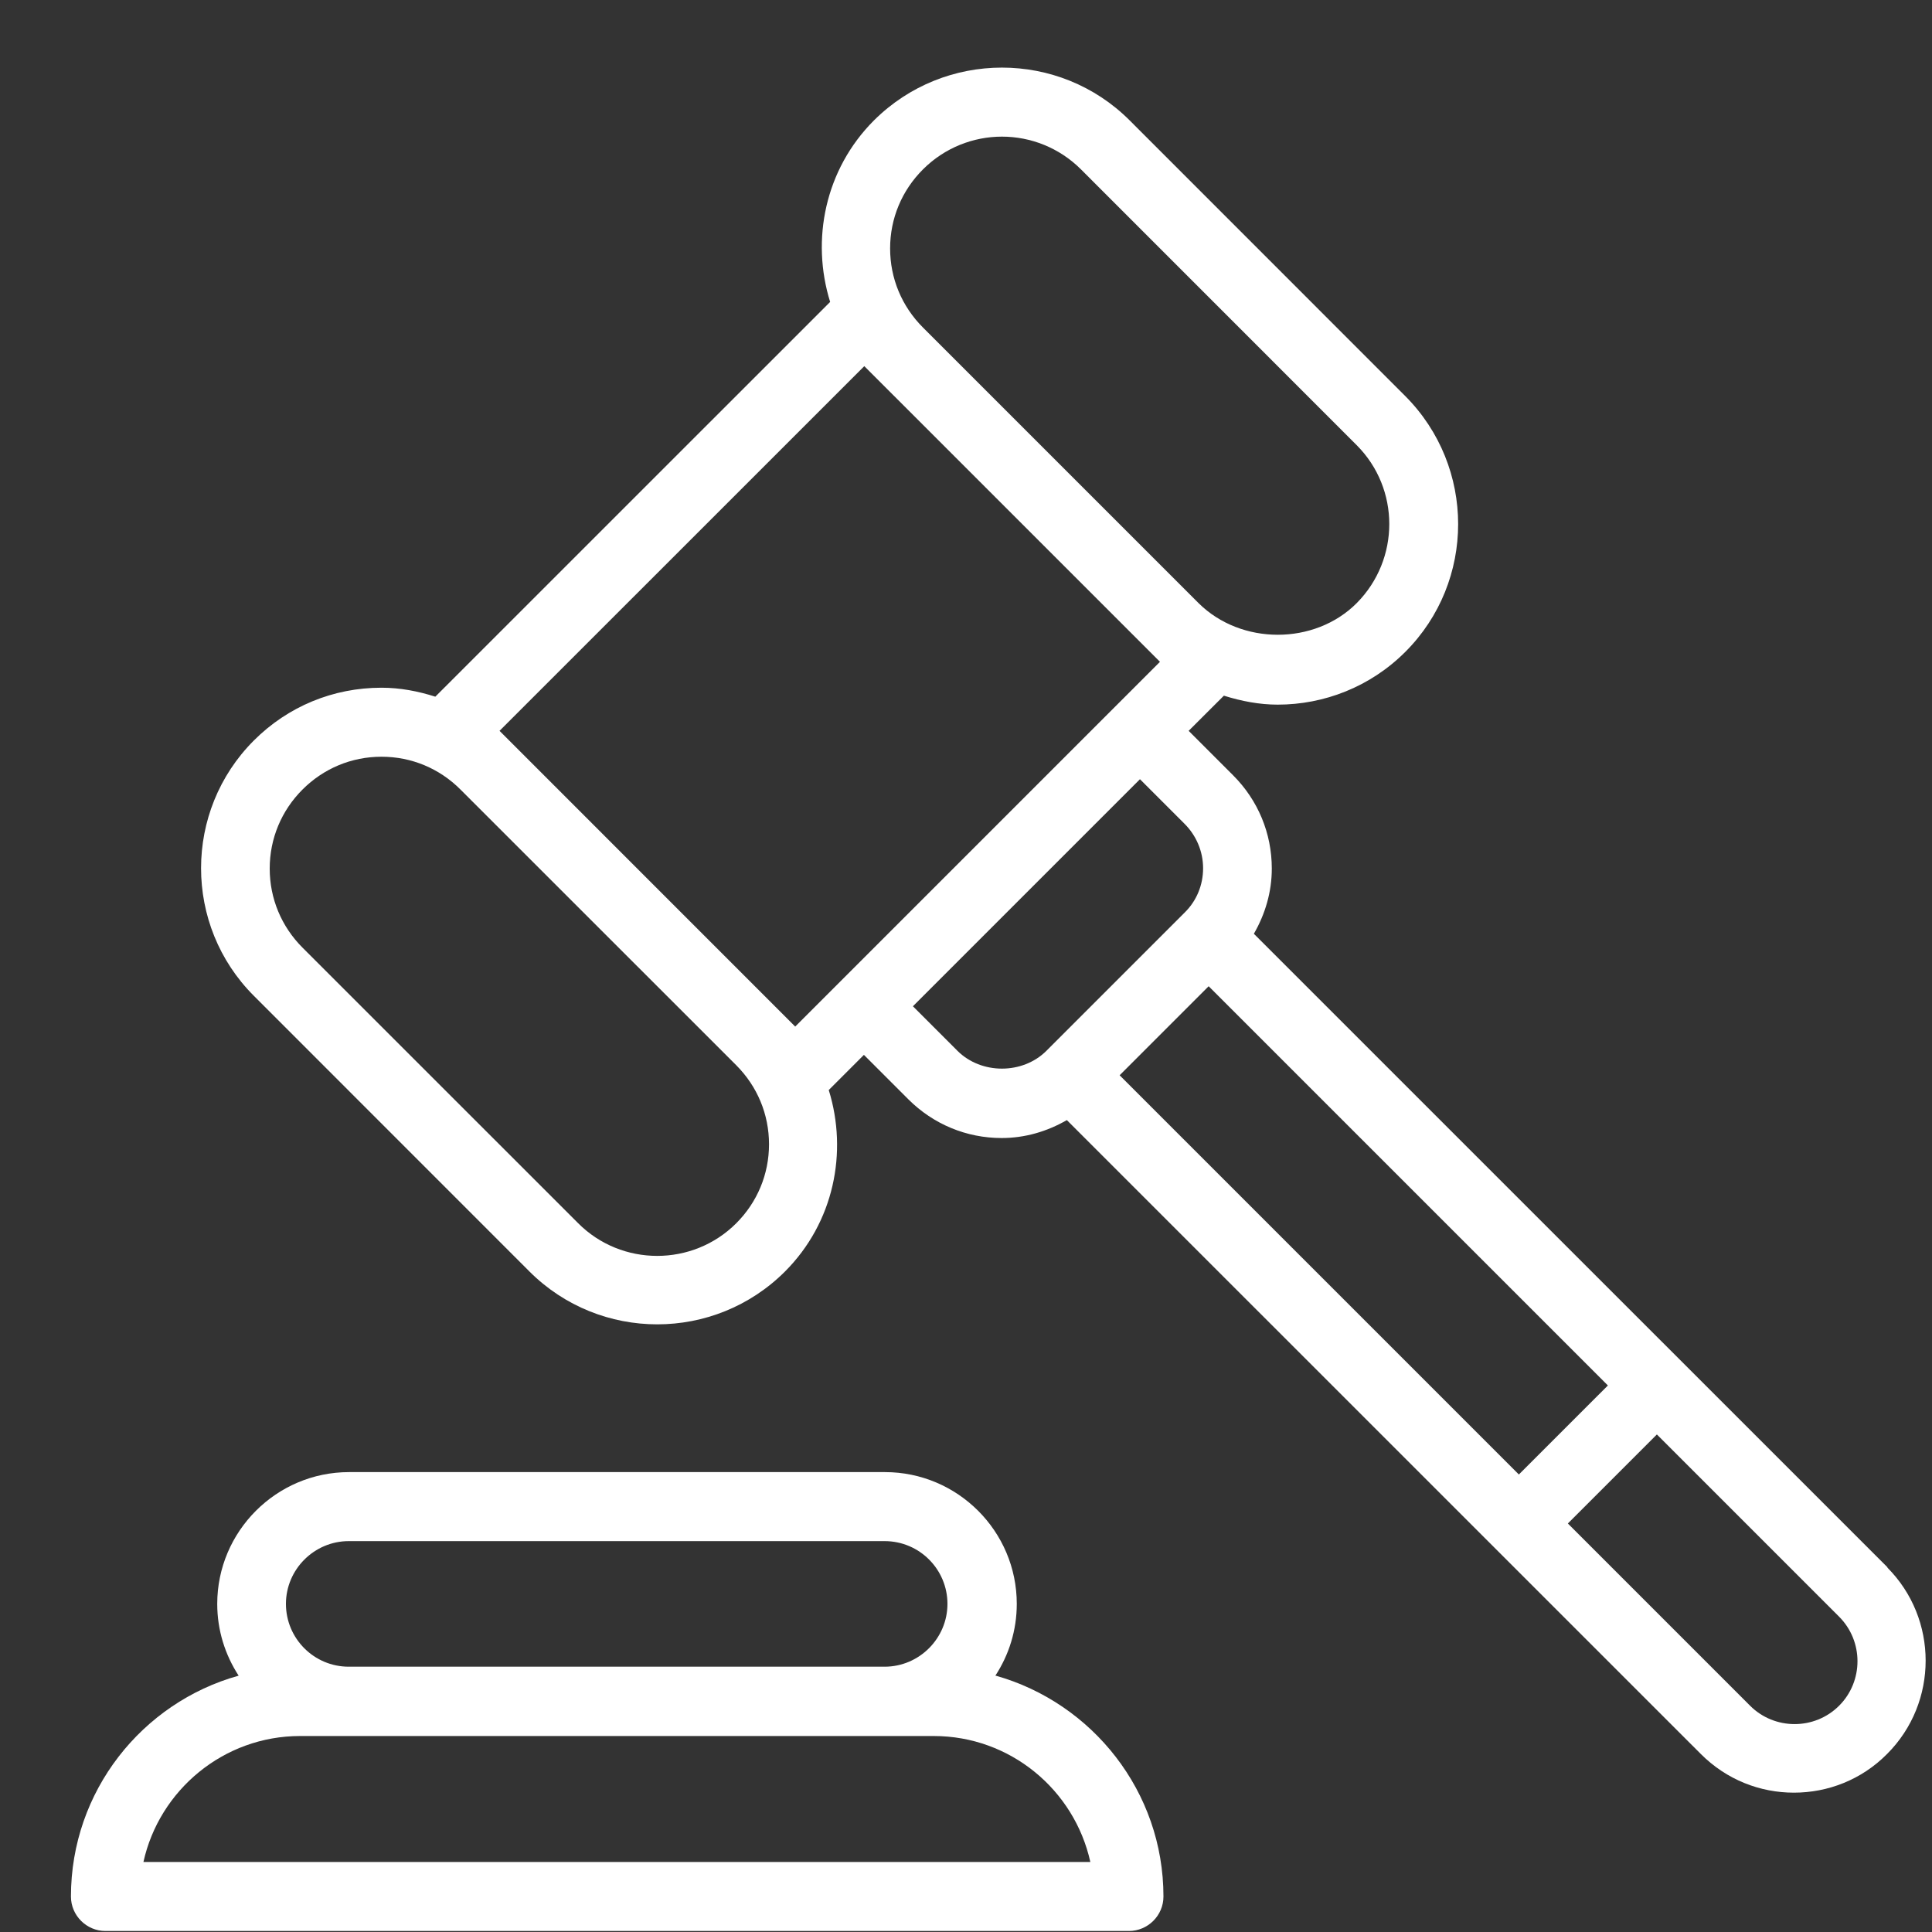 <svg width="25" height="25" viewBox="0 0 25 25" fill="none" xmlns="http://www.w3.org/2000/svg">
<rect x="0" y="0" width="25" height="25" fill="#333333" stroke="none"/>
<path d="M24.428 20.285L16.225 12.083C16.372 11.828 16.457 11.542 16.457 11.239C16.457 10.783 16.279 10.355 15.957 10.033L15.381 9.457L15.837 9.002C16.064 9.073 16.297 9.118 16.533 9.118C17.131 9.118 17.73 8.89 18.185 8.435C19.096 7.524 19.096 6.041 18.185 5.126L14.618 1.558C13.707 0.647 12.224 0.647 11.309 1.558C10.675 2.192 10.492 3.103 10.742 3.907L5.633 9.015C5.41 8.944 5.178 8.899 4.937 8.899C4.312 8.899 3.727 9.14 3.285 9.582C2.374 10.493 2.374 11.976 3.285 12.886L6.852 16.454C7.308 16.909 7.906 17.137 8.505 17.137C9.103 17.137 9.701 16.909 10.157 16.454C10.791 15.82 10.974 14.909 10.724 14.105L11.179 13.65L11.755 14.226C12.077 14.547 12.505 14.726 12.961 14.726C13.264 14.726 13.55 14.641 13.805 14.494L22.008 22.696C22.342 23.031 22.776 23.197 23.213 23.197C23.651 23.197 24.088 23.031 24.419 22.696C25.084 22.031 25.084 20.946 24.419 20.281L24.428 20.285ZM11.943 2.192C12.224 1.911 12.595 1.768 12.965 1.768C13.336 1.768 13.707 1.911 13.988 2.192L17.555 5.76C18.118 6.323 18.118 7.238 17.555 7.805C17.011 8.35 16.06 8.35 15.51 7.805L11.943 4.238C11.67 3.965 11.518 3.603 11.518 3.215C11.518 2.826 11.67 2.465 11.943 2.192L11.943 2.192ZM9.527 15.829C8.964 16.392 8.044 16.392 7.482 15.829L3.914 12.262C3.642 11.989 3.49 11.628 3.49 11.239C3.49 10.851 3.642 10.489 3.914 10.217C4.187 9.944 4.548 9.792 4.937 9.792C5.325 9.792 5.687 9.944 5.959 10.217L9.527 13.784C9.799 14.057 9.951 14.418 9.951 14.807C9.951 15.195 9.799 15.557 9.527 15.829H9.527ZM10.29 13.284L6.464 9.457L11.184 4.738L15.01 8.564L10.29 13.284ZM13.541 13.597C13.233 13.905 12.697 13.905 12.389 13.597L11.813 13.021L14.751 10.083L15.327 10.659C15.479 10.81 15.568 11.016 15.568 11.235C15.568 11.454 15.483 11.659 15.327 11.811L13.541 13.597ZM14.488 13.914L15.64 12.762L20.806 17.928L19.654 19.08L14.488 13.914ZM23.798 22.072C23.481 22.389 22.963 22.389 22.646 22.072L20.288 19.714L21.44 18.562L23.798 20.92C24.115 21.237 24.115 21.755 23.798 22.072Z" fill="white"/>
<path d="M12.88 21.683C13.055 21.415 13.157 21.098 13.157 20.754C13.157 19.812 12.389 19.049 11.452 19.049H4.517C3.575 19.049 2.811 19.817 2.811 20.754C2.811 21.098 2.914 21.415 3.088 21.683C1.838 22.031 0.918 23.179 0.918 24.541C0.918 24.786 1.119 24.987 1.364 24.987H14.608C14.854 24.987 15.055 24.786 15.055 24.541C15.055 23.183 14.135 22.036 12.885 21.683H12.88ZM4.513 19.942H11.447C11.898 19.942 12.26 20.308 12.26 20.754C12.26 21.201 11.894 21.567 11.447 21.567H4.513C4.062 21.567 3.7 21.201 3.7 20.754C3.7 20.308 4.066 19.942 4.513 19.942ZM1.856 24.094C2.061 23.165 2.892 22.464 3.883 22.464H12.082C13.073 22.464 13.903 23.161 14.109 24.094H1.856Z" fill="white"/>
</svg>
